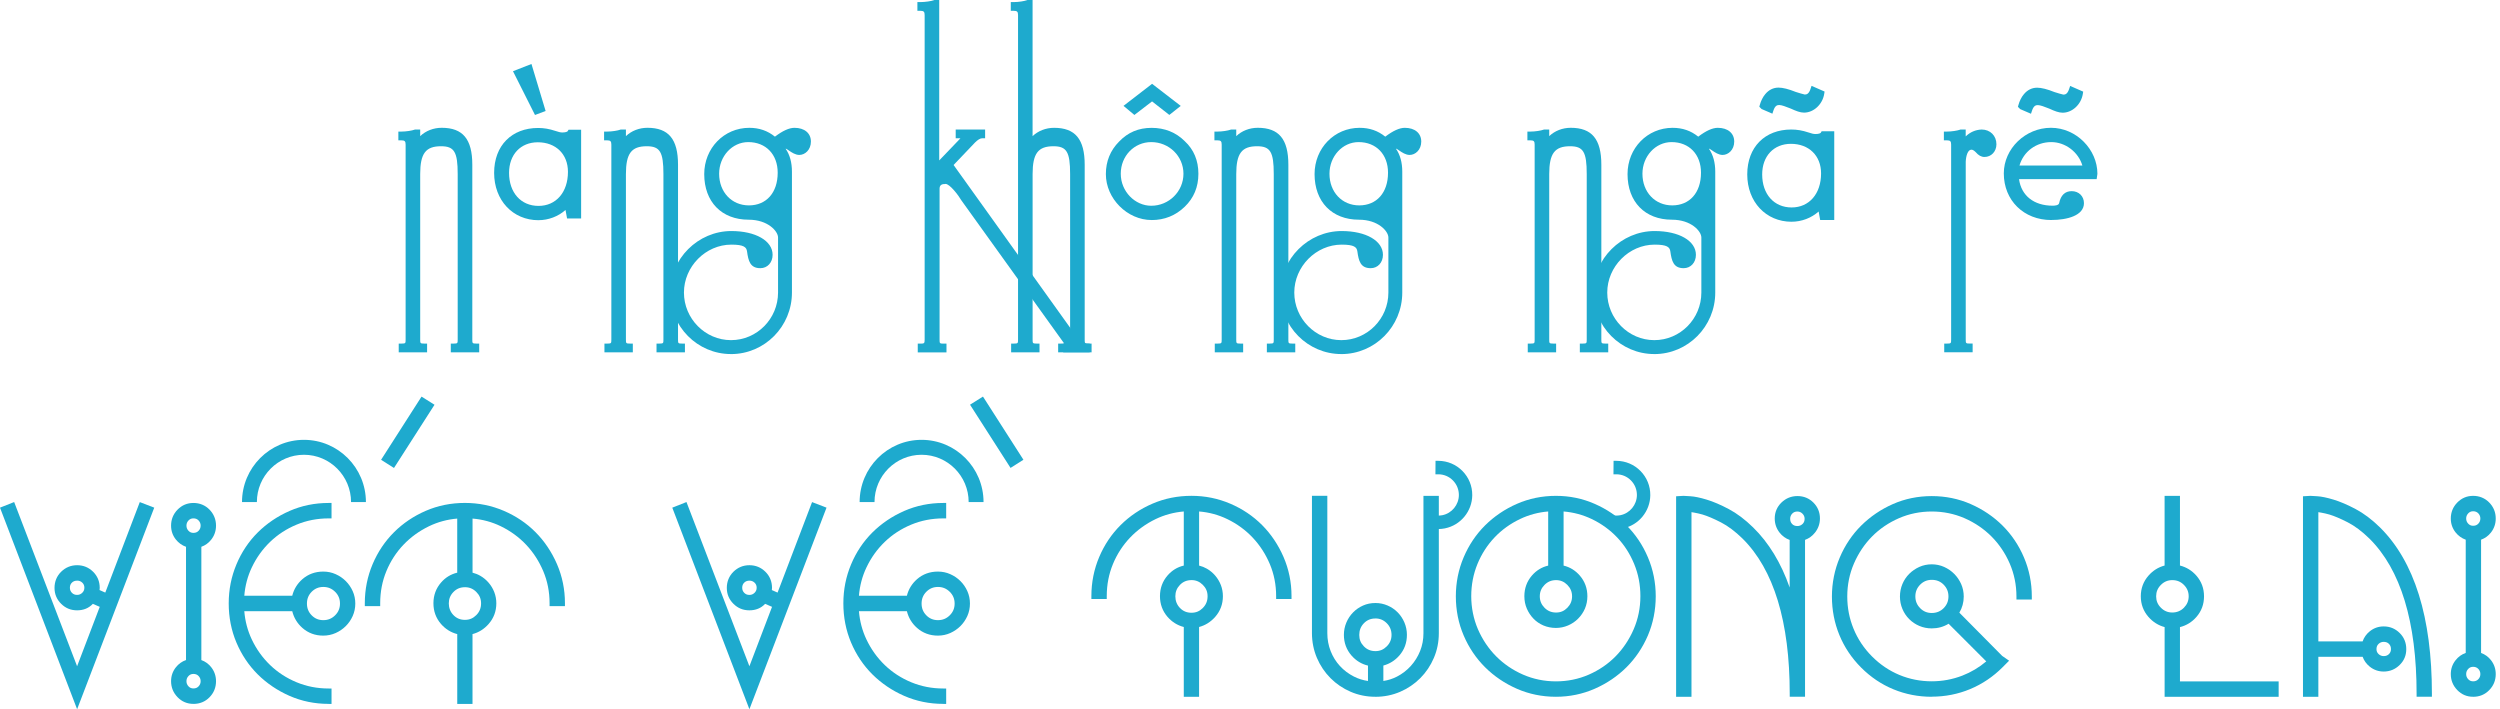 <svg width="282" height="80" viewBox="0 0 282 80" fill="none" xmlns="http://www.w3.org/2000/svg">
<path d="M50.85 39.742V38.755H51.186C51.615 38.755 51.628 38.718 51.628 38.311V19.635C51.628 17.14 51.243 16.496 49.746 16.496C48.012 16.496 47.398 17.318 47.398 19.635V38.311C47.398 38.718 47.411 38.755 47.841 38.755H48.176V39.742H44.976V38.755H45.311C45.741 38.755 45.754 38.718 45.754 38.311V16.315C45.754 15.934 45.65 15.83 45.271 15.83H44.935V14.843H45.271C45.818 14.843 46.475 14.732 46.75 14.631L46.807 14.61H47.398V15.355C48.025 14.759 48.888 14.415 49.827 14.415C52.212 14.415 53.276 15.698 53.276 18.581V38.311C53.276 38.718 53.289 38.755 53.718 38.755H54.054V39.742H50.853H50.85Z" fill="#1EAACE"/>
<path d="M47.062 19.635V38.311C47.062 38.897 47.217 39.092 47.841 39.092V39.406H45.311V39.092C45.935 39.092 46.09 38.897 46.09 38.311V16.315C46.09 15.688 45.778 15.493 45.271 15.493V15.18C45.855 15.18 46.556 15.062 46.868 14.944H47.062V16.352C47.569 15.375 48.619 14.748 49.827 14.748C52.122 14.748 52.94 16.038 52.94 18.578V38.308C52.94 38.894 53.094 39.089 53.718 39.089V39.402H51.189V39.089C51.813 39.089 51.967 38.894 51.967 38.308V19.635C51.967 17.291 51.655 16.16 49.75 16.16C47.609 16.16 47.066 17.409 47.066 19.635H47.062Z" fill="#1EAACE"/>
<path d="M74.056 39.742V38.755H74.391C74.821 38.755 74.834 38.718 74.834 38.311V19.635C74.834 17.14 74.448 16.496 72.952 16.496C71.218 16.496 70.604 17.318 70.604 19.635V38.311C70.604 38.718 70.617 38.755 71.047 38.755H71.382V39.742H68.181V38.755H68.517C68.946 38.755 68.96 38.718 68.96 38.311V16.315C68.96 15.934 68.856 15.83 68.477 15.83H68.141V14.843H68.477C69.024 14.843 69.681 14.732 69.956 14.631L70.013 14.61H70.604V15.355C71.231 14.759 72.093 14.415 73.033 14.415C75.418 14.415 76.481 15.698 76.481 18.581V38.311C76.481 38.718 76.495 38.755 76.924 38.755H77.26V39.742H74.059H74.056Z" fill="#1EAACE"/>
<path d="M70.265 19.635V38.311C70.265 38.897 70.419 39.092 71.043 39.092V39.406H68.514V39.092C69.138 39.092 69.292 38.897 69.292 38.311V16.315C69.292 15.688 68.98 15.493 68.473 15.493V15.18C69.057 15.18 69.758 15.062 70.07 14.944H70.265V16.352C70.771 15.375 71.822 14.748 73.029 14.748C75.324 14.748 76.143 16.038 76.143 18.578V38.308C76.143 38.894 76.297 39.089 76.921 39.089V39.402H74.391V39.089C75.015 39.089 75.17 38.894 75.17 38.308V19.635C75.17 17.291 74.858 16.16 72.952 16.16C70.812 16.16 70.268 17.409 70.268 19.635H70.265Z" fill="#1EAACE"/>
<path d="M82.457 39.938C78.665 39.938 75.582 36.826 75.582 33C75.582 29.174 78.749 26.061 82.493 26.061C85.234 26.061 87.15 27.163 87.15 28.742C87.15 29.618 86.566 30.251 85.764 30.251C84.617 30.251 84.412 29.43 84.265 28.358C84.201 27.873 83.892 27.594 82.497 27.594C79.598 27.594 77.149 30.07 77.149 33C77.149 35.93 79.531 38.368 82.457 38.368C85.382 38.368 87.764 35.96 87.764 33V26.789C87.764 26.088 86.623 24.782 84.443 24.782C81.403 24.782 79.437 22.764 79.437 19.639C79.437 16.712 81.671 14.418 84.52 14.418C85.637 14.418 86.583 14.745 87.412 15.415C88.297 14.745 89.022 14.418 89.619 14.418C90.746 14.418 91.471 15.025 91.471 15.968C91.471 16.911 90.797 17.477 90.163 17.477C89.713 17.477 89.304 17.194 88.972 16.968C88.864 16.894 88.717 16.793 88.66 16.773C88.66 16.773 88.65 16.779 88.626 16.79C89.093 17.463 89.331 18.329 89.331 19.369V33.003C89.331 36.829 86.248 39.941 82.457 39.941V39.938ZM84.402 16.028C82.591 16.028 81.118 17.628 81.118 19.598C81.118 21.666 82.53 23.168 84.48 23.168C86.429 23.168 87.724 21.754 87.724 19.48C87.724 17.416 86.388 16.028 84.402 16.028Z" fill="#1EAACE"/>
<path d="M90.159 17.136C89.576 17.136 88.952 16.433 88.68 16.433C88.562 16.433 88.368 16.51 88.136 16.705C88.72 17.369 88.992 18.268 88.992 19.363V32.996C88.992 36.63 86.073 39.597 82.453 39.597C78.833 39.597 75.915 36.59 75.915 32.996C75.915 29.403 78.91 26.395 82.49 26.395C84.825 26.395 86.811 27.294 86.811 28.739C86.811 29.366 86.422 29.911 85.761 29.911C84.942 29.911 84.748 29.443 84.594 28.308C84.476 27.409 83.621 27.254 82.493 27.254C79.457 27.254 76.81 29.871 76.81 32.996C76.81 36.122 79.38 38.702 82.453 38.702C85.526 38.702 88.096 36.162 88.096 32.996V26.786C88.096 25.849 86.774 24.442 84.439 24.442C81.52 24.442 79.769 22.488 79.769 19.635C79.769 16.941 81.832 14.752 84.516 14.752C85.644 14.752 86.58 15.102 87.395 15.846C88.328 15.105 89.069 14.752 89.612 14.752C90.508 14.752 91.129 15.183 91.129 15.964C91.129 16.746 90.663 17.136 90.156 17.136H90.159ZM84.399 15.691C82.336 15.691 80.779 17.527 80.779 19.598C80.779 21.788 82.259 23.505 84.476 23.505C86.694 23.505 88.056 21.825 88.056 19.48C88.056 17.291 86.617 15.691 84.399 15.691Z" fill="#1EAACE"/>
<path d="M119.36 39.742V38.755H119.696C119.843 38.755 119.957 38.749 120.038 38.742L108.44 22.596L108.43 22.582C108.118 22.033 107.135 20.747 106.659 20.747C106.645 20.747 106.635 20.747 106.625 20.75L106.585 20.76H106.545C106.172 20.76 105.984 20.936 105.984 21.282V38.318C105.984 38.725 105.998 38.762 106.427 38.762H106.763V39.749H103.522V38.762H103.857C104.253 38.762 104.3 38.715 104.3 38.318V1.704C104.3 1.324 104.196 1.219 103.817 1.219H103.482V0.236H103.817C104.361 0.236 105.068 0.125 105.334 0.024L105.391 0.003H105.944V18.096L108.336 15.604C108.282 15.601 108.219 15.597 108.138 15.597H107.803V14.61H111.121V15.597H110.785C110.571 15.597 110.289 15.766 109.973 16.085L107.565 18.611L121.45 37.998C121.769 38.526 122.256 38.755 122.578 38.755H122.913V39.742H119.364H119.36Z" fill="#1EAACE"/>
<path d="M122.578 39.406H119.699V39.092C120.243 39.092 120.518 39.015 120.518 38.857C120.518 38.816 120.478 38.739 120.4 38.661L108.725 22.411C108.571 22.138 107.323 20.221 106.545 20.417C105.961 20.417 105.649 20.767 105.649 21.276V38.311C105.649 38.897 105.803 39.092 106.427 39.092V39.406H103.857V39.092C104.441 39.092 104.636 38.897 104.636 38.311V1.704C104.636 1.078 104.324 0.882 103.817 0.882V0.569C104.401 0.569 105.139 0.451 105.451 0.333H105.605V18.931L108.641 15.766C108.759 15.648 108.796 15.57 108.796 15.493C108.796 15.338 108.561 15.257 108.135 15.257V14.944H110.782V15.257C110.47 15.257 110.121 15.452 109.732 15.843L107.125 18.578L121.175 38.19C121.524 38.776 122.108 39.089 122.578 39.089V39.402V39.406Z" fill="#1EAACE"/>
<path d="M119.931 39.742V38.755H120.266C120.696 38.755 120.709 38.718 120.709 38.311V19.635C120.709 17.14 120.323 16.496 118.827 16.496C117.092 16.496 116.478 17.318 116.478 19.635V38.311C116.478 38.718 116.492 38.755 116.921 38.755H117.257V39.742H114.056V38.755H114.392C114.821 38.755 114.835 38.718 114.835 38.311V1.704C114.835 1.324 114.731 1.219 114.351 1.219H114.016V0.236H114.351C114.898 0.236 115.556 0.125 115.828 0.024L115.885 0.003H116.475V15.358C117.102 14.762 117.965 14.418 118.904 14.418C121.289 14.418 122.353 15.702 122.353 18.585V38.314C122.353 38.722 122.366 38.759 122.796 38.759H123.131V39.746H119.931V39.742Z" fill="#1EAACE"/>
<path d="M116.14 19.635V38.311C116.14 38.897 116.294 39.092 116.918 39.092V39.406H114.388V39.092C115.012 39.092 115.167 38.897 115.167 38.311V1.704C115.167 1.078 114.855 0.882 114.348 0.882V0.569C114.932 0.569 115.633 0.451 115.945 0.333H116.14V16.355C116.646 15.378 117.696 14.752 118.904 14.752C121.199 14.752 122.017 16.042 122.017 18.581V38.311C122.017 38.897 122.172 39.092 122.796 39.092V39.406H120.266V39.092C120.89 39.092 121.045 38.897 121.045 38.311V19.635C121.045 17.291 120.733 16.16 118.827 16.16C116.687 16.16 116.143 17.409 116.143 19.635H116.14Z" fill="#1EAACE"/>
<path d="M129.901 24.819C127.154 24.819 124.742 22.397 124.742 19.639C124.742 18.197 125.245 16.961 126.241 15.964C127.234 14.927 128.432 14.422 129.901 14.422C131.371 14.422 132.646 14.927 133.642 15.927C134.659 16.867 135.179 18.106 135.179 19.602C135.179 21.097 134.659 22.337 133.635 23.323C132.602 24.32 131.347 24.822 129.901 24.822V24.819ZM129.861 16.028C127.932 16.028 126.422 17.598 126.422 19.598C126.422 21.599 128.029 23.209 129.861 23.209C131.864 23.209 133.494 21.589 133.494 19.598C133.494 17.608 131.864 16.028 129.861 16.028Z" fill="#1EAACE"/>
<path d="M125.077 19.635C125.077 18.268 125.543 17.136 126.479 16.197C127.412 15.22 128.543 14.752 129.905 14.752C131.267 14.752 132.475 15.22 133.407 16.16C134.38 17.059 134.847 18.231 134.847 19.598C134.847 20.966 134.38 22.138 133.407 23.074C132.434 24.01 131.267 24.482 129.905 24.482C127.335 24.482 125.08 22.215 125.08 19.639L125.077 19.635ZM133.833 19.595C133.833 17.406 132.042 15.688 129.865 15.688C127.687 15.688 126.09 17.446 126.09 19.595C126.09 21.744 127.801 23.542 129.865 23.542C132.045 23.542 133.833 21.784 133.833 19.595Z" fill="#1EAACE"/>
<path d="M142.902 39.742V38.755H143.237C143.667 38.755 143.68 38.718 143.68 38.311V19.635C143.68 17.14 143.294 16.496 141.798 16.496C140.063 16.496 139.449 17.318 139.449 19.635V38.311C139.449 38.718 139.463 38.755 139.892 38.755H140.228V39.742H137.027V38.755H137.363C137.792 38.755 137.806 38.718 137.806 38.311V16.315C137.806 15.931 137.708 15.83 137.322 15.83H136.987V14.843H137.322C137.869 14.843 138.527 14.732 138.802 14.631L138.859 14.61H139.449V15.355C140.077 14.759 140.939 14.415 141.878 14.415C144.264 14.415 145.327 15.698 145.327 18.581V38.311C145.327 38.718 145.341 38.755 145.77 38.755H146.106V39.742H142.905H142.902Z" fill="#1EAACE"/>
<path d="M139.111 19.635V38.311C139.111 38.897 139.265 39.092 139.889 39.092V39.406H137.359V39.092C137.983 39.092 138.138 38.897 138.138 38.311V16.315C138.138 15.688 137.826 15.493 137.319 15.493V15.18C137.903 15.18 138.604 15.062 138.916 14.944H139.111V16.352C139.617 15.375 140.667 14.748 141.875 14.748C144.17 14.748 144.988 16.038 144.988 18.578V38.308C144.988 38.894 145.143 39.089 145.767 39.089V39.402H143.237V39.089C143.861 39.089 144.015 38.894 144.015 38.308V19.635C144.015 17.291 143.703 16.16 141.798 16.16C139.657 16.16 139.114 17.409 139.114 19.635H139.111Z" fill="#1EAACE"/>
<path d="M151.302 39.938C147.511 39.938 144.428 36.826 144.428 33C144.428 29.174 147.595 26.061 151.339 26.061C154.08 26.061 155.996 27.163 155.996 28.742C155.996 29.618 155.412 30.251 154.61 30.251C153.463 30.251 153.258 29.43 153.111 28.358C153.047 27.873 152.738 27.594 151.343 27.594C148.444 27.594 145.995 30.07 145.995 33C145.995 35.93 148.377 38.368 151.302 38.368C154.228 38.368 156.61 35.96 156.61 33V26.789C156.61 26.088 155.469 24.782 153.288 24.782C150.249 24.782 148.283 22.764 148.283 19.639C148.283 16.712 150.517 14.418 153.366 14.418C154.483 14.418 155.429 14.745 156.257 15.415C157.143 14.745 157.868 14.418 158.465 14.418C159.592 14.418 160.317 15.025 160.317 15.968C160.317 16.911 159.643 17.477 159.008 17.477C158.559 17.477 158.15 17.194 157.817 16.968C157.71 16.894 157.563 16.793 157.505 16.773C157.505 16.773 157.495 16.779 157.472 16.79C157.938 17.463 158.176 18.329 158.176 19.369V33.003C158.176 36.829 155.093 39.941 151.302 39.941V39.938ZM153.248 16.028C151.436 16.028 149.964 17.628 149.964 19.598C149.964 21.666 151.376 23.168 153.325 23.168C155.274 23.168 156.569 21.754 156.569 19.48C156.569 17.416 155.234 16.028 153.248 16.028Z" fill="#1EAACE"/>
<path d="M159.005 17.136C158.421 17.136 157.797 16.433 157.526 16.433C157.408 16.433 157.214 16.51 156.982 16.705C157.566 17.369 157.838 18.268 157.838 19.363V32.996C157.838 36.63 154.919 39.597 151.299 39.597C147.679 39.597 144.76 36.59 144.76 32.996C144.76 29.403 147.756 26.395 151.336 26.395C153.671 26.395 155.657 27.294 155.657 28.739C155.657 29.366 155.268 29.911 154.607 29.911C153.788 29.911 153.594 29.443 153.439 28.308C153.322 27.409 152.466 27.254 151.339 27.254C148.303 27.254 145.656 29.871 145.656 32.996C145.656 36.122 148.226 38.702 151.299 38.702C154.372 38.702 156.942 36.162 156.942 32.996V26.786C156.942 25.849 155.62 24.442 153.285 24.442C150.366 24.442 148.615 22.488 148.615 19.635C148.615 16.941 150.678 14.752 153.362 14.752C154.489 14.752 155.425 15.102 156.241 15.846C157.173 15.105 157.915 14.752 158.458 14.752C159.354 14.752 159.975 15.183 159.975 15.964C159.975 16.746 159.508 17.136 159.002 17.136H159.005ZM153.245 15.691C151.181 15.691 149.625 17.527 149.625 19.598C149.625 21.788 151.104 23.505 153.322 23.505C155.539 23.505 156.902 21.825 156.902 19.48C156.902 17.291 155.462 15.691 153.245 15.691Z" fill="#1EAACE"/>
<path d="M178.205 39.742V38.755H178.541C178.97 38.755 178.983 38.718 178.983 38.311V19.635C178.983 17.14 178.598 16.496 177.101 16.496C175.367 16.496 174.753 17.318 174.753 19.635V38.311C174.753 38.718 174.766 38.755 175.196 38.755H175.531V39.742H172.331V38.755H172.666C173.096 38.755 173.109 38.718 173.109 38.311V16.315C173.109 15.931 173.012 15.83 172.626 15.83H172.29V14.843H172.626C173.173 14.843 173.83 14.732 174.105 14.631L174.163 14.61H174.753V15.355C175.38 14.759 176.243 14.415 177.182 14.415C179.567 14.415 180.631 15.698 180.631 18.581V38.311C180.631 38.718 180.644 38.755 181.074 38.755H181.409V39.742H178.208H178.205Z" fill="#1EAACE"/>
<path d="M174.417 19.635V38.311C174.417 38.897 174.572 39.092 175.196 39.092V39.406H172.666V39.092C173.29 39.092 173.445 38.897 173.445 38.311V16.315C173.445 15.688 173.133 15.493 172.626 15.493V15.18C173.21 15.18 173.911 15.062 174.223 14.944H174.417V16.352C174.924 15.375 175.974 14.748 177.182 14.748C179.477 14.748 180.295 16.038 180.295 18.578V38.308C180.295 38.894 180.45 39.089 181.074 39.089V39.402H178.544V39.089C179.168 39.089 179.322 38.894 179.322 38.308V19.635C179.322 17.291 179.01 16.16 177.105 16.16C174.964 16.16 174.421 17.409 174.421 19.635H174.417Z" fill="#1EAACE"/>
<path d="M186.606 39.938C182.815 39.938 179.732 36.826 179.732 33C179.732 29.174 182.899 26.061 186.643 26.061C189.384 26.061 191.299 27.163 191.299 28.742C191.299 29.618 190.715 30.251 189.914 30.251C188.766 30.251 188.562 29.43 188.414 28.358C188.35 27.873 188.042 27.594 186.646 27.594C183.747 27.594 181.298 30.07 181.298 33C181.298 35.93 183.68 38.368 186.606 38.368C189.531 38.368 191.913 35.96 191.913 33V26.789C191.913 26.088 190.773 24.782 188.592 24.782C185.552 24.782 183.586 22.764 183.586 19.639C183.586 16.712 185.821 14.418 188.669 14.418C189.786 14.418 190.732 14.745 191.561 15.415C192.447 14.745 193.171 14.418 193.768 14.418C194.896 14.418 195.62 15.025 195.62 15.968C195.62 16.911 194.946 17.477 194.312 17.477C193.862 17.477 193.453 17.194 193.121 16.968C193.014 16.894 192.866 16.793 192.809 16.773C192.809 16.773 192.799 16.779 192.775 16.79C193.242 17.463 193.48 18.329 193.48 19.369V33.003C193.48 36.829 190.397 39.941 186.606 39.941V39.938ZM188.552 16.028C186.74 16.028 185.267 17.628 185.267 19.598C185.267 21.666 186.68 23.168 188.629 23.168C190.578 23.168 191.873 21.754 191.873 19.48C191.873 17.416 190.538 16.028 188.552 16.028Z" fill="#1EAACE"/>
<path d="M194.312 17.136C193.728 17.136 193.104 16.433 192.832 16.433C192.715 16.433 192.52 16.51 192.289 16.705C192.873 17.369 193.144 18.268 193.144 19.363V32.996C193.144 36.63 190.226 39.597 186.606 39.597C182.986 39.597 180.067 36.59 180.067 32.996C180.067 29.403 183.063 26.395 186.643 26.395C188.978 26.395 190.964 27.294 190.964 28.739C190.964 29.366 190.575 29.911 189.914 29.911C189.095 29.911 188.901 29.443 188.746 28.308C188.629 27.409 187.773 27.254 186.646 27.254C183.61 27.254 180.963 29.871 180.963 32.996C180.963 36.122 183.533 38.702 186.606 38.702C189.679 38.702 192.249 36.162 192.249 32.996V26.786C192.249 25.849 190.927 24.442 188.592 24.442C185.673 24.442 183.922 22.488 183.922 19.635C183.922 16.941 185.985 14.752 188.669 14.752C189.796 14.752 190.732 15.102 191.548 15.846C192.48 15.105 193.222 14.752 193.765 14.752C194.661 14.752 195.282 15.183 195.282 15.964C195.282 16.746 194.815 17.136 194.309 17.136H194.312ZM188.552 15.691C186.488 15.691 184.932 17.527 184.932 19.598C184.932 21.788 186.411 23.505 188.629 23.505C190.846 23.505 192.208 21.825 192.208 19.48C192.208 17.291 190.769 15.691 188.552 15.691Z" fill="#1EAACE"/>
<path d="M219.309 39.742V38.755H219.645C220.074 38.755 220.088 38.718 220.088 38.311V16.315C220.088 15.931 219.99 15.83 219.604 15.83H219.269V14.843H219.604C220.151 14.843 220.809 14.732 221.084 14.631L221.141 14.61H221.731V15.385C222.235 14.9 222.835 14.641 223.523 14.61C224.499 14.61 225.197 15.311 225.197 16.274C225.197 17.089 224.617 17.706 223.848 17.706C223.493 17.706 223.167 17.527 222.855 17.157C222.614 16.914 222.463 16.884 222.372 16.884C221.973 16.884 221.765 17.564 221.735 18.241V38.308C221.735 38.715 221.748 38.752 222.178 38.752H222.513V39.739H219.313L219.309 39.742Z" fill="#1EAACE"/>
<path d="M223.848 17.372C223.577 17.372 223.342 17.217 223.11 16.941C222.839 16.668 222.604 16.55 222.372 16.55C221.748 16.55 221.44 17.332 221.399 18.231V38.311C221.399 38.897 221.554 39.092 222.178 39.092V39.406H219.648V39.092C220.272 39.092 220.426 38.897 220.426 38.311V16.315C220.426 15.688 220.114 15.493 219.608 15.493V15.18C220.192 15.18 220.893 15.062 221.205 14.944H221.399V16.352C221.943 15.452 222.644 14.984 223.54 14.944C224.318 14.944 224.862 15.489 224.862 16.271C224.862 16.857 224.472 17.365 223.848 17.365V17.372Z" fill="#1EAACE"/>
<path d="M231.383 24.819C228.28 24.819 226.029 22.606 226.029 19.558C226.029 16.769 228.465 14.415 231.347 14.415C234.228 14.415 236.587 16.884 236.587 19.595V19.619L236.503 20.205H227.747C227.995 22.064 229.421 23.202 231.544 23.202C231.793 23.202 232.212 23.165 232.269 22.919C232.457 22.02 232.933 21.562 233.685 21.562C234.487 21.562 235.07 22.131 235.07 22.916C235.07 24.317 233.168 24.815 231.387 24.815L231.383 24.819ZM234.893 18.675C234.45 17.163 232.984 16.028 231.383 16.028C229.672 16.028 228.25 17.099 227.797 18.675H234.893Z" fill="#1EAACE"/>
<path d="M231.347 14.752C233.836 14.752 236.251 17.018 236.251 19.595L236.211 19.868H227.378C227.495 22.094 229.089 23.539 231.541 23.539C232.165 23.539 232.514 23.344 232.591 22.993C232.746 22.252 233.098 21.899 233.682 21.899C234.306 21.899 234.732 22.33 234.732 22.916C234.732 24.01 233.058 24.479 231.383 24.479C228.388 24.479 226.365 22.33 226.365 19.555C226.365 17.015 228.582 14.748 231.347 14.748V14.752ZM231.387 15.688C229.401 15.688 227.73 17.015 227.378 19.009H235.315C235.003 17.133 233.292 15.688 231.383 15.688H231.387Z" fill="#1EAACE"/>
<path d="M60.744 24.839C57.845 24.839 55.738 22.593 55.738 19.501C55.738 16.409 57.734 14.435 60.703 14.435C61.351 14.435 61.965 14.54 62.639 14.765C62.985 14.88 63.213 14.944 63.428 14.944C63.854 14.944 64.011 14.836 64.035 14.796L64.132 14.631H65.551V24.64H63.964L63.79 23.684C62.971 24.415 61.871 24.836 60.74 24.836L60.744 24.839ZM60.666 16.049C58.724 16.049 57.422 17.436 57.422 19.501C57.422 21.73 58.758 23.226 60.744 23.226C62.73 23.226 64.065 21.683 64.065 19.383C64.065 17.389 62.7 16.049 60.663 16.049H60.666ZM57.865 8.033L59.949 7.218L61.545 12.519L60.348 12.97L57.865 8.033Z" fill="#1EAACE"/>
<path d="M65.219 14.967V24.303H64.246L64.011 23.014H63.971C63.193 23.95 61.985 24.499 60.74 24.499C57.976 24.499 56.07 22.31 56.07 19.497C56.07 16.685 57.899 14.769 60.7 14.769C61.361 14.769 61.945 14.886 62.529 15.082C62.877 15.2 63.153 15.277 63.424 15.277C63.891 15.277 64.203 15.159 64.32 14.964H65.216L65.219 14.967ZM60.666 15.712C58.526 15.712 57.087 17.274 57.087 19.501C57.087 21.885 58.566 23.562 60.744 23.562C62.921 23.562 64.4 21.882 64.4 19.383C64.4 17.194 62.884 15.712 60.663 15.712H60.666ZM59.734 7.662L58.331 8.208L60.512 12.546L61.136 12.31L59.734 7.662Z" fill="#1EAACE"/>
<path d="M126.734 11.94L129.955 9.454L133.186 11.946L131.901 12.963L129.952 11.438L127.959 12.967L126.731 11.94H126.734Z" fill="#1EAACE"/>
<path d="M202.095 25.014C199.197 25.014 197.09 22.768 197.09 19.676C197.09 16.584 199.086 14.61 202.055 14.61C202.703 14.61 203.316 14.715 203.991 14.94C204.336 15.055 204.564 15.119 204.779 15.119C205.205 15.119 205.363 15.011 205.386 14.971L205.484 14.806H206.903V24.815H205.316L205.142 23.859C204.323 24.59 203.223 25.011 202.092 25.011L202.095 25.014ZM202.018 16.224C200.076 16.224 198.774 17.611 198.774 19.676C198.774 21.905 200.109 23.401 202.095 23.401C204.081 23.401 205.417 21.855 205.417 19.558C205.417 17.564 204.051 16.224 202.015 16.224H202.018ZM198.714 12.303L198.452 12.041L198.502 11.852C198.633 11.374 198.851 10.939 199.116 10.626C199.512 10.141 200.032 9.882 200.616 9.882C201.099 9.882 201.756 10.047 202.568 10.373C202.864 10.464 203.461 10.653 203.578 10.663C203.803 10.663 204.041 10.586 204.226 10.033L204.343 9.683L205.812 10.326L205.772 10.586C205.584 11.774 204.581 12.704 203.494 12.704C203.068 12.704 202.592 12.522 202.011 12.253C201.958 12.236 201.874 12.202 201.773 12.162C201.495 12.051 200.975 11.845 200.693 11.845C200.461 11.845 200.223 11.923 200.039 12.475L199.925 12.822L198.714 12.3V12.303Z" fill="#1EAACE"/>
<path d="M205.598 24.482L205.363 23.192H205.323C204.544 24.128 203.337 24.677 202.092 24.677C199.328 24.677 197.422 22.488 197.422 19.676C197.422 16.864 199.25 14.947 202.052 14.947C202.713 14.947 203.296 15.065 203.88 15.26C204.229 15.378 204.504 15.456 204.776 15.456C205.242 15.456 205.554 15.338 205.672 15.143H206.567V24.479H205.594L205.598 24.482ZM198.438 19.676C198.438 22.06 199.918 23.738 202.095 23.738C204.273 23.738 205.752 22.057 205.752 19.558C205.752 17.369 204.236 15.887 202.015 15.887C199.794 15.887 198.435 17.45 198.435 19.676H198.438ZM200.696 11.512C200.23 11.512 199.918 11.785 199.723 12.371L198.905 12.02L198.828 11.943C198.945 11.512 199.14 11.121 199.371 10.848C199.72 10.417 200.149 10.222 200.616 10.222C201.045 10.222 201.666 10.377 202.444 10.69C203.068 10.885 203.457 11.003 203.571 11.003C204.038 11.003 204.35 10.73 204.544 10.144L205.44 10.535C205.286 11.512 204.467 12.371 203.494 12.371C203.145 12.371 202.716 12.216 202.132 11.94C201.978 11.899 201.159 11.508 200.693 11.508L200.696 11.512Z" fill="#1EAACE"/>
<path d="M227.884 12.313L227.623 12.051L227.673 11.862C227.804 11.384 228.022 10.949 228.287 10.636C228.683 10.151 229.203 9.892 229.787 9.892C230.27 9.892 230.927 10.057 231.739 10.383C232.034 10.475 232.632 10.663 232.749 10.673C232.974 10.673 233.212 10.596 233.396 10.043L233.514 9.693L234.983 10.336L234.943 10.596C234.755 11.785 233.752 12.714 232.665 12.714C232.239 12.714 231.763 12.532 231.182 12.263C231.129 12.246 231.045 12.212 230.944 12.172C230.666 12.061 230.146 11.855 229.864 11.855C229.632 11.855 229.394 11.933 229.21 12.485L229.095 12.832L227.884 12.31V12.313Z" fill="#1EAACE"/>
<path d="M229.867 11.522C229.401 11.522 229.089 11.795 228.894 12.381L228.076 12.03L227.998 11.953C228.116 11.522 228.31 11.131 228.542 10.858C228.891 10.427 229.32 10.232 229.787 10.232C230.216 10.232 230.837 10.387 231.615 10.7C232.239 10.896 232.628 11.013 232.742 11.013C233.209 11.013 233.521 10.741 233.715 10.155L234.611 10.545C234.457 11.522 233.638 12.381 232.665 12.381C232.316 12.381 231.887 12.226 231.303 11.95C231.149 11.909 230.33 11.518 229.864 11.518L229.867 11.522Z" fill="#1EAACE"/>
<path d="M244.169 78.596V70.735C243.464 70.549 242.854 70.165 242.347 69.59C241.774 68.936 241.482 68.151 241.482 67.262C241.482 66.373 241.774 65.588 242.347 64.935C242.85 64.359 243.464 63.978 244.166 63.793V55.932H245.9V63.793C246.628 63.978 247.252 64.362 247.755 64.938C248.326 65.592 248.614 66.373 248.614 67.266C248.614 68.158 248.326 68.939 247.755 69.593C247.252 70.169 246.628 70.556 245.9 70.738V76.858H257.032V78.599H244.169V78.596ZM245.035 65.437C244.531 65.437 244.112 65.612 243.75 65.976C243.387 66.339 243.213 66.76 243.213 67.266C243.213 67.771 243.387 68.192 243.75 68.552C244.112 68.916 244.531 69.091 245.035 69.091C245.538 69.091 245.987 68.916 246.346 68.552C246.705 68.188 246.883 67.767 246.883 67.266C246.883 66.764 246.709 66.339 246.346 65.976C245.984 65.612 245.555 65.437 245.035 65.437Z" fill="#1EAACE"/>
<path d="M256.696 77.191V78.259H244.504V70.465C243.756 70.327 243.122 69.96 242.599 69.367C242.079 68.775 241.817 68.074 241.817 67.262C241.817 66.451 242.079 65.75 242.599 65.157C243.119 64.564 243.756 64.201 244.504 64.059V56.266H245.568V64.059C246.343 64.197 246.99 64.564 247.507 65.157C248.024 65.75 248.282 66.451 248.282 67.262C248.282 68.074 248.024 68.775 247.507 69.367C246.99 69.96 246.343 70.327 245.568 70.465V77.195H256.7L256.696 77.191ZM242.881 67.262C242.881 67.855 243.092 68.364 243.515 68.788C243.937 69.212 244.444 69.424 245.035 69.424C245.625 69.424 246.162 69.212 246.585 68.788C247.007 68.364 247.219 67.855 247.219 67.262C247.219 66.669 247.007 66.161 246.585 65.737C246.162 65.312 245.645 65.1 245.035 65.1C244.424 65.1 243.937 65.312 243.515 65.737C243.092 66.161 242.881 66.669 242.881 67.262Z" fill="#1EAACE"/>
<path d="M272.592 78.596V78.259C272.592 70.132 270.797 64.241 267.261 60.745C266.442 59.944 265.627 59.331 264.832 58.923C264.027 58.509 263.329 58.212 262.762 58.041C262.426 57.946 262.114 57.876 261.843 57.828C261.725 57.808 261.614 57.788 261.51 57.771V72.351H266.502C266.66 71.9 266.932 71.516 267.311 71.21C267.764 70.846 268.291 70.66 268.878 70.66C269.576 70.66 270.179 70.906 270.676 71.395C271.176 71.883 271.427 72.499 271.427 73.22C271.427 73.941 271.176 74.527 270.676 75.015C270.179 75.5 269.576 75.75 268.878 75.75C268.291 75.75 267.764 75.564 267.311 75.201C266.932 74.897 266.664 74.524 266.506 74.089H261.51V78.596H259.776V55.98C259.776 55.98 260.601 55.932 260.608 55.932C260.655 55.932 260.756 55.936 261.386 55.976C261.879 56.006 262.483 56.134 263.231 56.36C263.966 56.582 264.802 56.939 265.711 57.421C266.63 57.906 267.556 58.603 268.462 59.492C272.35 63.335 274.319 69.647 274.319 78.255V78.592H272.585L272.592 78.596ZM268.881 72.402C268.653 72.402 268.465 72.479 268.301 72.634C268.14 72.789 268.066 72.974 268.066 73.22C268.066 73.446 268.14 73.624 268.301 73.776C268.465 73.931 268.653 74.008 268.881 74.008C269.126 74.008 269.317 73.934 269.472 73.783C269.626 73.628 269.7 73.449 269.7 73.22C269.7 72.974 269.626 72.782 269.472 72.627C269.317 72.472 269.126 72.402 268.881 72.402Z" fill="#1EAACE"/>
<path d="M262.859 57.717C262.503 57.62 262.185 57.546 261.9 57.495C261.614 57.444 261.373 57.401 261.175 57.36V72.685H266.754C266.871 72.19 267.126 71.785 267.522 71.469C267.915 71.152 268.368 70.994 268.881 70.994C269.492 70.994 270.012 71.206 270.444 71.63C270.877 72.055 271.095 72.584 271.095 73.217C271.095 73.85 270.877 74.349 270.444 74.773C270.012 75.197 269.488 75.409 268.881 75.409C268.368 75.409 267.915 75.251 267.522 74.934C267.13 74.618 266.871 74.224 266.754 73.749H261.175V78.255H260.111V56.293L260.615 56.262C260.655 56.262 260.906 56.276 261.366 56.306C261.829 56.337 262.42 56.461 263.138 56.677C263.855 56.892 264.664 57.239 265.56 57.714C266.455 58.189 267.345 58.859 268.23 59.728C272.068 63.52 273.987 69.697 273.987 78.252H272.924C272.924 69.994 271.112 64.076 267.492 60.499C266.647 59.671 265.808 59.041 264.983 58.617C264.157 58.192 263.446 57.889 262.856 57.714L262.859 57.717ZM268.881 72.062C268.566 72.062 268.294 72.169 268.069 72.388C267.844 72.607 267.73 72.883 267.73 73.217C267.73 73.533 267.844 73.799 268.069 74.018C268.294 74.237 268.566 74.345 268.881 74.345C269.217 74.345 269.492 74.237 269.706 74.018C269.924 73.803 270.032 73.533 270.032 73.217C270.032 72.88 269.924 72.604 269.706 72.388C269.488 72.173 269.213 72.062 268.881 72.062Z" fill="#1EAACE"/>
<path d="M278.969 78.596C278.268 78.596 277.668 78.343 277.181 77.841C276.698 77.343 276.45 76.736 276.45 76.036C276.45 75.447 276.634 74.918 276.997 74.463C277.302 74.079 277.681 73.81 278.134 73.651V60.877C277.684 60.718 277.302 60.445 276.997 60.065C276.634 59.61 276.45 59.081 276.45 58.492C276.45 57.791 276.695 57.182 277.181 56.687C277.668 56.188 278.271 55.932 278.969 55.932C279.667 55.932 280.301 56.185 280.788 56.687C281.274 57.185 281.519 57.791 281.519 58.492C281.519 59.081 281.338 59.61 280.982 60.065C280.684 60.445 280.308 60.718 279.865 60.877V73.655C280.308 73.813 280.684 74.086 280.982 74.466C281.338 74.921 281.519 75.45 281.519 76.039C281.519 76.74 281.274 77.346 280.788 77.844C280.301 78.343 279.691 78.599 278.969 78.599V78.596ZM278.969 75.217C278.744 75.217 278.57 75.291 278.416 75.453C278.261 75.618 278.184 75.807 278.184 76.036C278.184 76.265 278.261 76.454 278.416 76.618C278.57 76.78 278.748 76.854 278.969 76.854C279.214 76.854 279.399 76.78 279.553 76.618C279.711 76.454 279.784 76.265 279.784 76.036C279.784 75.807 279.707 75.618 279.553 75.453C279.399 75.291 279.214 75.217 278.969 75.217ZM278.969 57.67C278.744 57.67 278.57 57.744 278.416 57.906C278.261 58.071 278.184 58.26 278.184 58.489C278.184 58.718 278.261 58.906 278.416 59.071C278.57 59.233 278.748 59.307 278.969 59.307C279.214 59.307 279.399 59.233 279.553 59.071C279.711 58.906 279.784 58.718 279.784 58.489C279.784 58.26 279.707 58.071 279.553 57.906C279.402 57.748 279.211 57.67 278.969 57.67Z" fill="#1EAACE"/>
<path d="M279.53 73.901C280.013 74.018 280.408 74.278 280.717 74.672C281.026 75.066 281.18 75.521 281.18 76.036C281.18 76.649 280.969 77.171 280.546 77.605C280.123 78.04 279.597 78.259 278.966 78.259C278.335 78.259 277.839 78.043 277.416 77.605C276.993 77.171 276.782 76.649 276.782 76.036C276.782 75.521 276.94 75.069 277.255 74.672C277.57 74.278 277.973 74.018 278.466 73.901V60.624C277.973 60.506 277.57 60.25 277.255 59.853C276.94 59.459 276.782 59.004 276.782 58.489C276.782 57.876 276.993 57.354 277.416 56.919C277.839 56.485 278.355 56.266 278.966 56.266C279.576 56.266 280.123 56.485 280.546 56.919C280.969 57.354 281.18 57.879 281.18 58.489C281.18 59.004 281.026 59.459 280.717 59.853C280.408 60.247 280.013 60.506 279.53 60.624V73.901ZM277.845 58.489C277.845 58.805 277.953 59.078 278.171 59.304C278.389 59.529 278.654 59.644 278.969 59.644C279.305 59.644 279.58 59.529 279.795 59.304C280.013 59.078 280.12 58.805 280.12 58.489C280.12 58.172 280.013 57.899 279.795 57.674C279.576 57.448 279.301 57.333 278.969 57.333C278.654 57.333 278.389 57.448 278.171 57.674C277.953 57.903 277.845 58.172 277.845 58.489ZM278.966 77.191C279.301 77.191 279.576 77.077 279.791 76.851C280.009 76.625 280.117 76.353 280.117 76.036C280.117 75.719 280.009 75.447 279.791 75.221C279.573 74.995 279.298 74.881 278.966 74.881C278.651 74.881 278.386 74.995 278.167 75.221C277.949 75.447 277.842 75.719 277.842 76.036C277.842 76.353 277.949 76.625 278.167 76.851C278.386 77.077 278.651 77.191 278.966 77.191Z" fill="#1EAACE"/>
<path d="M0 57.263L1.597 56.63L8.696 75.153L11.252 68.451L10.474 68.114C10.014 68.599 9.417 68.845 8.699 68.845C7.981 68.845 7.394 68.599 6.901 68.111C6.404 67.623 6.15 67.02 6.15 66.316C6.15 65.612 6.401 64.979 6.901 64.49C7.398 64.005 8.001 63.756 8.699 63.756C9.397 63.756 10.001 64.002 10.498 64.49C10.997 64.979 11.249 65.595 11.249 66.316C11.249 66.383 11.242 66.464 11.229 66.558L11.876 66.845L15.768 56.636L17.398 57.263L8.699 80.003L0 57.263ZM8.699 65.497C8.454 65.497 8.26 65.572 8.109 65.723C7.954 65.875 7.884 66.06 7.884 66.302C7.884 66.525 7.958 66.713 8.115 66.872C8.27 67.03 8.454 67.104 8.703 67.104C8.927 67.104 9.115 67.026 9.28 66.865C9.441 66.707 9.518 66.521 9.518 66.299C9.518 66.06 9.444 65.878 9.283 65.723C9.119 65.568 8.931 65.494 8.703 65.494L8.699 65.497Z" fill="#1EAACE"/>
<path d="M16.966 57.455L8.699 79.06L0.433 57.455L1.406 57.071L8.699 76.1L11.682 68.276L10.383 67.714C9.971 68.246 9.41 68.515 8.699 68.515C8.089 68.515 7.569 68.303 7.136 67.879C6.703 67.454 6.485 66.936 6.485 66.323C6.485 65.71 6.7 65.161 7.136 64.736C7.569 64.312 8.092 64.1 8.699 64.1C9.306 64.1 9.83 64.312 10.263 64.736C10.695 65.161 10.914 65.689 10.914 66.323C10.914 66.42 10.893 66.568 10.853 66.767L12.064 67.299L15.963 57.074L16.966 57.458V57.455ZM8.699 67.444C9.015 67.444 9.286 67.333 9.511 67.107C9.736 66.882 9.85 66.616 9.85 66.302C9.85 65.972 9.736 65.7 9.511 65.484C9.286 65.268 9.015 65.161 8.699 65.161C8.364 65.161 8.089 65.268 7.874 65.484C7.656 65.7 7.549 65.972 7.549 66.302C7.549 66.616 7.656 66.882 7.874 67.107C8.092 67.333 8.367 67.444 8.699 67.444Z" fill="#1EAACE"/>
<path d="M49.008 45.653L47.549 44.737L42.986 51.864L44.442 52.787L49.012 45.657L49.008 45.653Z" fill="#1EAACE"/>
<path d="M21.817 79.397C21.116 79.397 20.512 79.144 20.029 78.643C19.546 78.144 19.297 77.538 19.297 76.838C19.297 76.248 19.482 75.719 19.844 75.265C20.149 74.881 20.529 74.611 20.982 74.453V61.678C20.532 61.52 20.149 61.247 19.844 60.866C19.482 60.412 19.297 59.883 19.297 59.294C19.297 58.593 19.542 57.983 20.029 57.488C20.515 56.99 21.116 56.734 21.817 56.734C22.518 56.734 23.149 56.986 23.635 57.488C24.118 57.987 24.367 58.596 24.367 59.294C24.367 59.883 24.185 60.412 23.83 60.866C23.531 61.247 23.155 61.52 22.713 61.678V74.456C23.155 74.615 23.531 74.887 23.83 75.268C24.185 75.723 24.367 76.251 24.367 76.841C24.367 77.541 24.122 78.148 23.639 78.646C23.152 79.148 22.538 79.4 21.82 79.4L21.817 79.397ZM21.817 76.019C21.592 76.019 21.418 76.093 21.263 76.255C21.106 76.42 21.032 76.608 21.032 76.838C21.032 77.067 21.109 77.255 21.263 77.42C21.418 77.582 21.592 77.656 21.817 77.656C22.062 77.656 22.246 77.582 22.401 77.42C22.555 77.258 22.632 77.067 22.632 76.838C22.632 76.608 22.555 76.42 22.401 76.255C22.246 76.093 22.062 76.019 21.817 76.019ZM21.817 58.472C21.592 58.472 21.418 58.546 21.263 58.708C21.109 58.873 21.032 59.061 21.032 59.29C21.032 59.519 21.109 59.708 21.263 59.873C21.418 60.035 21.592 60.109 21.817 60.109C22.062 60.109 22.246 60.035 22.401 59.873C22.555 59.711 22.632 59.519 22.632 59.29C22.632 59.061 22.555 58.873 22.401 58.708C22.246 58.546 22.062 58.472 21.817 58.472Z" fill="#1EAACE"/>
<path d="M22.377 74.706C22.86 74.823 23.256 75.083 23.565 75.477C23.873 75.871 24.028 76.326 24.028 76.841C24.028 77.454 23.816 77.976 23.394 78.41C22.971 78.845 22.444 79.064 21.814 79.064C21.183 79.064 20.686 78.848 20.264 78.41C19.841 77.976 19.63 77.454 19.63 76.841C19.63 76.326 19.787 75.874 20.102 75.477C20.418 75.083 20.82 74.823 21.314 74.706V61.429C20.82 61.311 20.418 61.055 20.102 60.658C19.787 60.264 19.63 59.809 19.63 59.294C19.63 58.681 19.841 58.158 20.264 57.724C20.686 57.29 21.203 57.071 21.814 57.071C22.424 57.071 22.971 57.29 23.394 57.724C23.816 58.158 24.028 58.684 24.028 59.294C24.028 59.809 23.873 60.264 23.565 60.658C23.256 61.052 22.86 61.311 22.377 61.429V74.706ZM20.693 59.294C20.693 59.61 20.8 59.883 21.018 60.109C21.233 60.334 21.502 60.449 21.817 60.449C22.152 60.449 22.427 60.334 22.642 60.109C22.857 59.883 22.968 59.61 22.968 59.294C22.968 58.977 22.86 58.704 22.642 58.478C22.424 58.253 22.149 58.138 21.817 58.138C21.502 58.138 21.236 58.253 21.018 58.478C20.8 58.708 20.693 58.977 20.693 59.294ZM21.814 77.996C22.149 77.996 22.424 77.882 22.639 77.656C22.854 77.43 22.964 77.157 22.964 76.841C22.964 76.524 22.857 76.251 22.639 76.026C22.421 75.8 22.146 75.686 21.814 75.686C21.498 75.686 21.233 75.8 21.015 76.026C20.797 76.251 20.69 76.524 20.69 76.841C20.69 77.157 20.797 77.43 21.015 77.656C21.23 77.882 21.498 77.996 21.814 77.996Z" fill="#1EAACE"/>
<path d="M37.062 79.397C35.505 79.397 34.025 79.094 32.66 78.495C31.301 77.898 30.093 77.083 29.073 76.07C28.054 75.056 27.245 73.847 26.668 72.479C26.091 71.112 25.799 69.627 25.799 68.067C25.799 66.508 26.091 65.049 26.668 63.669C27.242 62.291 28.054 61.075 29.073 60.062C30.093 59.048 31.298 58.233 32.66 57.636C34.025 57.037 35.505 56.734 37.062 56.734H37.397V58.475H37.062C35.793 58.475 34.579 58.711 33.455 59.179C32.328 59.647 31.325 60.297 30.473 61.119C29.62 61.937 28.922 62.911 28.402 64.009C27.933 64.999 27.648 66.07 27.557 67.198H32.965C33.15 66.464 33.532 65.838 34.109 65.332C34.763 64.763 35.552 64.474 36.461 64.474C36.958 64.474 37.434 64.571 37.87 64.77C38.3 64.962 38.679 65.221 39.004 65.545C39.326 65.868 39.591 66.249 39.782 66.676C39.98 67.111 40.078 67.586 40.078 68.084C40.078 68.582 39.977 69.057 39.782 69.492C39.588 69.923 39.326 70.303 39.004 70.624C38.679 70.947 38.296 71.21 37.87 71.401C37.434 71.597 36.958 71.698 36.461 71.698C35.552 71.698 34.76 71.405 34.109 70.829C33.532 70.32 33.15 69.687 32.965 68.943H27.557C27.648 70.071 27.933 71.142 28.402 72.132C28.922 73.23 29.62 74.204 30.473 75.022C31.325 75.841 32.328 76.494 33.455 76.959C34.579 77.427 35.793 77.663 37.062 77.663H37.397V79.404H37.062V79.397ZM36.471 66.208C35.951 66.208 35.522 66.387 35.159 66.75C34.797 67.117 34.623 67.552 34.623 68.081C34.623 68.609 34.797 69.044 35.159 69.411C35.518 69.775 35.948 69.953 36.471 69.953C36.994 69.953 37.431 69.775 37.8 69.408C38.169 69.044 38.35 68.609 38.35 68.081C38.35 67.552 38.169 67.121 37.8 66.754C37.427 66.387 36.994 66.208 36.471 66.208Z" fill="#1EAACE"/>
<path d="M36.464 71.354C35.636 71.354 34.924 71.092 34.334 70.57C33.743 70.048 33.378 69.391 33.24 68.599H27.205C27.265 69.906 27.564 71.132 28.104 72.27C28.644 73.409 29.359 74.406 30.244 75.258C31.13 76.11 32.16 76.78 33.331 77.265C34.502 77.75 35.746 77.993 37.065 77.993V79.06C35.548 79.06 34.126 78.771 32.797 78.185C31.469 77.602 30.308 76.817 29.315 75.827C28.322 74.84 27.544 73.678 26.983 72.345C26.423 71.011 26.141 69.583 26.141 68.061C26.141 66.538 26.423 65.137 26.983 63.793C27.544 62.449 28.322 61.284 29.315 60.297C30.308 59.31 31.469 58.526 32.797 57.94C34.126 57.357 35.548 57.064 37.065 57.064V58.132C35.746 58.132 34.502 58.374 33.331 58.859C32.16 59.344 31.13 60.014 30.244 60.866C29.359 61.718 28.644 62.715 28.104 63.854C27.564 64.992 27.262 66.218 27.205 67.525H33.24C33.378 66.744 33.743 66.094 34.334 65.575C34.924 65.056 35.636 64.797 36.464 64.797C36.917 64.797 37.343 64.884 37.736 65.063C38.132 65.238 38.474 65.477 38.773 65.77C39.068 66.067 39.306 66.41 39.484 66.804C39.661 67.198 39.749 67.619 39.749 68.074C39.749 68.529 39.661 68.95 39.484 69.344C39.306 69.738 39.068 70.081 38.773 70.378C38.477 70.674 38.132 70.91 37.736 71.085C37.34 71.263 36.917 71.351 36.464 71.351V71.354ZM36.471 65.871C35.86 65.871 35.344 66.087 34.921 66.515C34.498 66.942 34.287 67.464 34.287 68.081C34.287 68.697 34.498 69.219 34.921 69.647C35.344 70.075 35.86 70.287 36.471 70.287C37.082 70.287 37.602 70.075 38.034 69.647C38.467 69.219 38.685 68.697 38.685 68.081C38.685 67.464 38.467 66.942 38.034 66.515C37.602 66.087 37.078 65.871 36.471 65.871Z" fill="#1EAACE"/>
<path d="M51.578 79.397V71.526C50.857 71.341 50.239 70.954 49.74 70.378C49.176 69.724 48.891 68.939 48.891 68.05C48.891 67.161 49.176 66.376 49.74 65.723C50.236 65.144 50.853 64.767 51.575 64.598V58.495C50.454 58.59 49.387 58.879 48.394 59.358C47.294 59.89 46.324 60.594 45.509 61.449C44.694 62.304 44.046 63.305 43.583 64.426C43.12 65.545 42.886 66.757 42.886 68.034V68.37H41.151V68.034C41.151 66.491 41.45 65.012 42.033 63.632C42.617 62.254 43.432 61.041 44.452 60.028C45.472 59.014 46.68 58.202 48.039 57.616C49.404 57.027 50.884 56.73 52.437 56.73C53.99 56.73 55.446 57.03 56.819 57.616C58.191 58.202 59.398 59.014 60.408 60.031C61.418 61.045 62.23 62.257 62.827 63.632C63.424 65.012 63.726 66.494 63.726 68.034V68.37H61.992V68.034C61.992 66.764 61.754 65.551 61.281 64.43C60.804 63.305 60.157 62.301 59.351 61.449C58.546 60.594 57.58 59.89 56.483 59.358C55.49 58.876 54.423 58.586 53.303 58.495V64.598C53.611 64.676 53.906 64.793 54.181 64.952C54.537 65.157 54.852 65.42 55.124 65.737C55.393 66.05 55.607 66.41 55.758 66.801C55.909 67.195 55.986 67.616 55.986 68.05C55.986 68.943 55.695 69.728 55.121 70.381C54.614 70.957 54.004 71.341 53.299 71.526V79.4H51.565L51.578 79.397ZM52.444 66.238C51.924 66.238 51.501 66.413 51.149 66.774C50.796 67.138 50.625 67.559 50.625 68.064C50.625 68.569 50.796 69.02 51.149 69.384C51.498 69.744 51.924 69.92 52.444 69.92C52.964 69.92 53.366 69.744 53.729 69.381C54.091 69.017 54.265 68.586 54.265 68.064C54.265 67.542 54.091 67.138 53.729 66.774C53.366 66.41 52.947 66.235 52.444 66.235V66.238Z" fill="#1EAACE"/>
<path d="M52.447 57.071C53.943 57.071 55.359 57.357 56.698 57.929C58.036 58.502 59.197 59.283 60.18 60.27C61.163 61.257 61.945 62.426 62.529 63.766C63.109 65.11 63.401 66.531 63.401 68.034H62.337C62.337 66.71 62.092 65.464 61.599 64.298C61.106 63.133 60.442 62.106 59.606 61.217C58.771 60.328 57.781 59.607 56.641 59.054C55.5 58.502 54.279 58.196 52.98 58.135V64.871C53.353 64.932 53.705 65.053 54.027 65.241C54.353 65.43 54.638 65.666 54.883 65.952C55.128 66.238 55.319 66.562 55.46 66.915C55.597 67.272 55.668 67.646 55.668 68.044C55.668 68.855 55.406 69.559 54.886 70.152C54.363 70.745 53.729 71.112 52.98 71.25V79.057H51.917V71.25C51.149 71.112 50.508 70.745 49.998 70.152C49.485 69.559 49.23 68.855 49.23 68.044C49.23 67.232 49.485 66.531 49.998 65.935C50.508 65.343 51.149 64.986 51.917 64.868V58.132C50.619 58.192 49.397 58.499 48.257 59.051C47.116 59.603 46.12 60.324 45.274 61.213C44.429 62.102 43.764 63.13 43.281 64.295C42.798 65.46 42.557 66.707 42.557 68.03H41.493C41.493 66.528 41.779 65.107 42.349 63.763C42.919 62.419 43.701 61.254 44.697 60.267C45.69 59.28 46.851 58.499 48.18 57.926C49.508 57.354 50.931 57.067 52.444 57.067L52.447 57.071ZM54.601 68.067C54.601 67.474 54.389 66.966 53.967 66.541C53.544 66.117 53.038 65.905 52.447 65.905C51.856 65.905 51.327 66.117 50.91 66.541C50.498 66.966 50.29 67.474 50.29 68.067C50.29 68.66 50.498 69.199 50.91 69.623C51.323 70.048 51.836 70.26 52.447 70.26C53.058 70.26 53.544 70.048 53.967 69.623C54.389 69.199 54.601 68.68 54.601 68.067Z" fill="#1EAACE"/>
<path d="M34.287 49.614C30.432 49.614 27.299 52.763 27.299 56.633H28.976C28.976 53.689 31.358 51.298 34.287 51.298C37.216 51.298 39.598 53.689 39.598 56.633H41.275C41.275 52.763 38.142 49.614 34.287 49.614Z" fill="#1EAACE"/>
<path d="M113.986 52.783L115.442 51.86L110.879 44.734L109.42 45.65L113.989 52.78L113.986 52.783Z" fill="#1EAACE"/>
<path d="M75.837 57.263L77.434 56.63L84.533 75.153L87.086 68.451L86.308 68.114C85.848 68.599 85.251 68.845 84.533 68.845C83.815 68.845 83.228 68.599 82.735 68.111C82.239 67.623 81.984 67.016 81.984 66.316C81.984 65.615 82.235 64.979 82.735 64.49C83.231 64.005 83.835 63.756 84.533 63.756C85.231 63.756 85.835 64.002 86.331 64.49C86.831 64.982 87.083 65.595 87.083 66.316C87.083 66.383 87.076 66.464 87.063 66.558L87.71 66.845L91.602 56.636L93.232 57.263L84.533 80.003L75.834 57.266L75.837 57.263ZM84.537 65.497C84.292 65.497 84.097 65.572 83.946 65.723C83.792 65.875 83.721 66.06 83.721 66.302C83.721 66.528 83.795 66.713 83.95 66.872C84.104 67.03 84.288 67.107 84.537 67.107C84.761 67.107 84.949 67.03 85.114 66.868C85.275 66.71 85.352 66.525 85.352 66.302C85.352 66.063 85.278 65.881 85.117 65.726C84.953 65.572 84.765 65.497 84.537 65.497Z" fill="#1EAACE"/>
<path d="M92.803 57.455L84.537 79.06L76.27 57.455L77.243 57.071L84.537 76.1L87.519 68.276L86.221 67.714C85.808 68.246 85.248 68.515 84.537 68.515C83.926 68.515 83.403 68.303 82.973 67.879C82.54 67.454 82.322 66.936 82.322 66.323C82.322 65.71 82.54 65.161 82.973 64.736C83.406 64.312 83.926 64.1 84.537 64.1C85.147 64.1 85.667 64.312 86.1 64.736C86.533 65.161 86.751 65.689 86.751 66.323C86.751 66.42 86.731 66.568 86.69 66.767L87.902 67.299L91.8 57.074L92.803 57.458V57.455ZM84.537 67.444C84.852 67.444 85.12 67.333 85.349 67.107C85.573 66.882 85.687 66.616 85.687 66.302C85.687 65.972 85.573 65.7 85.349 65.484C85.12 65.268 84.852 65.161 84.537 65.161C84.201 65.161 83.926 65.268 83.711 65.484C83.493 65.7 83.386 65.972 83.386 66.302C83.386 66.616 83.493 66.882 83.711 67.107C83.926 67.333 84.204 67.444 84.537 67.444Z" fill="#1EAACE"/>
<path d="M106.394 79.397C104.837 79.397 103.358 79.094 101.992 78.495C100.63 77.898 99.426 77.083 98.406 76.07C97.386 75.056 96.577 73.847 96 72.479C95.423 71.109 95.131 69.627 95.131 68.067C95.131 66.508 95.423 65.049 96 63.669C96.574 62.291 97.386 61.079 98.406 60.062C99.426 59.051 100.63 58.233 101.992 57.636C103.358 57.037 104.837 56.734 106.394 56.734H106.729V58.475H106.394C105.126 58.475 103.911 58.711 102.787 59.179C101.66 59.647 100.657 60.297 99.805 61.119C98.953 61.937 98.255 62.911 97.735 64.009C97.265 64.999 96.98 66.07 96.889 67.198H102.297C102.482 66.464 102.864 65.838 103.441 65.332C104.092 64.763 104.884 64.474 105.793 64.474C106.29 64.474 106.766 64.571 107.202 64.77C107.632 64.962 108.014 65.221 108.336 65.545C108.662 65.868 108.923 66.249 109.115 66.676C109.312 67.111 109.41 67.586 109.41 68.084C109.41 68.582 109.309 69.054 109.115 69.492C108.92 69.92 108.658 70.303 108.336 70.624C108.011 70.947 107.628 71.206 107.202 71.401C106.766 71.597 106.293 71.698 105.793 71.698C104.884 71.698 104.092 71.405 103.441 70.829C102.864 70.32 102.482 69.687 102.297 68.943H96.889C96.98 70.071 97.265 71.142 97.735 72.132C98.255 73.23 98.953 74.204 99.805 75.022C100.657 75.841 101.66 76.494 102.787 76.959C103.911 77.427 105.126 77.663 106.394 77.663H106.729V79.404H106.394V79.397ZM105.803 66.208C105.28 66.208 104.854 66.387 104.491 66.75C104.129 67.117 103.955 67.552 103.955 68.081C103.955 68.609 104.129 69.044 104.491 69.411C104.85 69.775 105.28 69.953 105.803 69.953C106.327 69.953 106.763 69.775 107.132 69.408C107.501 69.044 107.682 68.609 107.682 68.081C107.682 67.552 107.501 67.121 107.132 66.754C106.759 66.387 106.327 66.208 105.803 66.208Z" fill="#1EAACE"/>
<path d="M105.797 71.354C104.968 71.354 104.257 71.092 103.666 70.57C103.076 70.048 102.71 69.391 102.572 68.599H96.534C96.594 69.906 96.893 71.132 97.433 72.27C97.973 73.409 98.688 74.406 99.573 75.258C100.459 76.11 101.485 76.78 102.66 77.265C103.831 77.75 105.075 77.993 106.394 77.993V79.06C104.877 79.06 103.455 78.771 102.126 78.185C100.798 77.602 99.637 76.817 98.644 75.827C97.651 74.84 96.873 73.678 96.312 72.345C95.752 71.011 95.47 69.583 95.47 68.061C95.47 66.538 95.752 65.137 96.312 63.793C96.873 62.449 97.651 61.284 98.644 60.297C99.637 59.31 100.798 58.526 102.126 57.94C103.455 57.357 104.877 57.064 106.394 57.064V58.132C105.075 58.132 103.831 58.374 102.66 58.859C101.489 59.344 100.459 60.014 99.573 60.866C98.688 61.718 97.973 62.715 97.433 63.854C96.893 64.992 96.591 66.218 96.534 67.525H102.572C102.71 66.744 103.076 66.094 103.666 65.575C104.257 65.056 104.968 64.797 105.797 64.797C106.249 64.797 106.675 64.884 107.068 65.063C107.464 65.238 107.806 65.477 108.105 65.77C108.4 66.067 108.638 66.41 108.816 66.804C108.994 67.198 109.081 67.619 109.081 68.074C109.081 68.529 108.99 68.95 108.816 69.344C108.638 69.738 108.4 70.081 108.105 70.378C107.809 70.674 107.464 70.91 107.068 71.085C106.672 71.263 106.249 71.351 105.797 71.351V71.354ZM105.803 65.871C105.193 65.871 104.676 66.087 104.253 66.515C103.831 66.942 103.619 67.464 103.619 68.081C103.619 68.697 103.831 69.219 104.253 69.647C104.676 70.075 105.193 70.287 105.803 70.287C106.414 70.287 106.934 70.075 107.367 69.647C107.799 69.219 108.017 68.697 108.017 68.081C108.017 67.464 107.799 66.942 107.367 66.515C106.934 66.087 106.41 65.871 105.803 65.871Z" fill="#1EAACE"/>
<path d="M103.955 49.614C100.1 49.614 96.966 52.763 96.966 56.633H98.644C98.644 53.689 101.026 51.298 103.955 51.298C106.883 51.298 109.265 53.689 109.265 56.633H110.943C110.943 52.763 107.809 49.614 103.955 49.614Z" fill="#1EAACE"/>
<path d="M133.531 78.596V70.725C132.81 70.539 132.193 70.152 131.693 69.576C131.129 68.923 130.844 68.138 130.844 67.249C130.844 66.36 131.129 65.575 131.693 64.921C132.193 64.342 132.807 63.965 133.531 63.797V57.694C132.411 57.788 131.344 58.078 130.351 58.556C129.251 59.088 128.281 59.792 127.466 60.648C126.654 61.503 126.003 62.503 125.54 63.625C125.077 64.743 124.842 65.956 124.842 67.232V67.569H123.108V67.232C123.108 65.689 123.406 64.211 123.99 62.83C124.574 61.452 125.389 60.24 126.409 59.226C127.429 58.212 128.633 57.401 129.995 56.815C131.361 56.225 132.84 55.929 134.394 55.929C135.947 55.929 137.403 56.229 138.775 56.815C140.147 57.401 141.355 58.216 142.365 59.23C143.375 60.243 144.187 61.456 144.784 62.83C145.381 64.211 145.683 65.693 145.683 67.232V67.569H143.948V67.232C143.948 65.962 143.71 64.75 143.237 63.628C142.764 62.507 142.113 61.503 141.308 60.648C140.503 59.792 139.54 59.088 138.44 58.556C137.447 58.074 136.38 57.785 135.259 57.694V63.797C135.568 63.874 135.863 63.992 136.138 64.15C136.494 64.356 136.809 64.618 137.081 64.935C137.349 65.251 137.564 65.609 137.715 65.999C137.866 66.393 137.943 66.814 137.943 67.249C137.943 68.141 137.651 68.926 137.077 69.579C136.571 70.155 135.96 70.539 135.256 70.725V78.599H133.521L133.531 78.596ZM134.397 65.437C133.877 65.437 133.451 65.612 133.102 65.972C132.75 66.336 132.579 66.757 132.579 67.262C132.579 67.767 132.75 68.219 133.102 68.582C133.451 68.943 133.877 69.118 134.397 69.118C134.917 69.118 135.32 68.943 135.679 68.579C136.041 68.215 136.215 67.784 136.215 67.262C136.215 66.74 136.041 66.336 135.679 65.972C135.316 65.609 134.897 65.433 134.397 65.433V65.437Z" fill="#1EAACE"/>
<path d="M134.397 56.266C135.893 56.266 137.309 56.552 138.648 57.125C139.986 57.697 141.147 58.478 142.13 59.465C143.113 60.452 143.895 61.621 144.478 62.961C145.059 64.305 145.351 65.726 145.351 67.229H144.287C144.287 65.905 144.042 64.659 143.549 63.493C143.056 62.328 142.392 61.301 141.556 60.412C140.721 59.523 139.731 58.802 138.591 58.249C137.45 57.697 136.229 57.391 134.93 57.33V64.066C135.303 64.127 135.655 64.248 135.977 64.436C136.303 64.625 136.588 64.861 136.833 65.147C137.078 65.433 137.269 65.757 137.41 66.11C137.547 66.467 137.618 66.841 137.618 67.239C137.618 68.05 137.356 68.754 136.836 69.347C136.313 69.94 135.679 70.307 134.93 70.445V78.252H133.867V70.445C133.099 70.307 132.458 69.94 131.948 69.347C131.435 68.754 131.18 68.05 131.18 67.239C131.18 66.427 131.435 65.726 131.948 65.13C132.461 64.537 133.099 64.18 133.867 64.063V57.327C132.569 57.387 131.347 57.694 130.207 58.246C129.066 58.798 128.07 59.519 127.224 60.408C126.379 61.297 125.714 62.325 125.231 63.49C124.748 64.655 124.507 65.902 124.507 67.225H123.443C123.443 65.723 123.728 64.302 124.299 62.958C124.869 61.614 125.651 60.449 126.647 59.462C127.64 58.475 128.801 57.694 130.13 57.121C131.458 56.549 132.881 56.262 134.397 56.262V56.266ZM136.551 67.262C136.551 66.669 136.339 66.161 135.917 65.737C135.494 65.312 134.987 65.1 134.397 65.1C133.806 65.1 133.276 65.312 132.86 65.737C132.448 66.161 132.24 66.669 132.24 67.262C132.24 67.855 132.448 68.394 132.86 68.818C133.273 69.243 133.786 69.455 134.397 69.455C135.008 69.455 135.494 69.243 135.917 68.818C136.339 68.394 136.551 67.875 136.551 67.262Z" fill="#1EAACE"/>
<path d="M155.144 78.596C154.157 78.596 153.218 78.407 152.356 78.033C151.493 77.663 150.729 77.144 150.081 76.494C149.434 75.844 148.917 75.076 148.548 74.21C148.179 73.341 147.988 72.398 147.988 71.412V55.929H149.722V71.432C149.722 72.139 149.85 72.816 150.098 73.446C150.346 74.079 150.698 74.641 151.141 75.123C151.584 75.605 152.114 76.006 152.715 76.312C153.208 76.565 153.741 76.733 154.308 76.814V75.079C153.587 74.911 152.966 74.53 152.456 73.951C151.883 73.294 151.591 72.506 151.591 71.61C151.591 71.129 151.685 70.664 151.869 70.226C152.05 69.792 152.309 69.404 152.634 69.074C152.956 68.748 153.335 68.488 153.755 68.303C154.181 68.114 154.647 68.02 155.144 68.02C155.64 68.02 156.08 68.114 156.516 68.3C156.949 68.485 157.331 68.744 157.656 69.074C157.978 69.401 158.237 69.788 158.421 70.226C158.606 70.664 158.7 71.132 158.7 71.61C158.7 72.506 158.415 73.288 157.848 73.938C157.351 74.507 156.744 74.887 156.043 75.073V76.814C156.59 76.73 157.11 76.565 157.589 76.315C158.18 76.009 158.703 75.605 159.146 75.113C159.589 74.621 159.941 74.055 160.189 73.432C160.438 72.813 160.565 72.142 160.565 71.435V55.932H162.3V71.415C162.3 72.405 162.112 73.348 161.739 74.214C161.37 75.079 160.854 75.847 160.206 76.497C159.559 77.147 158.794 77.666 157.932 78.037C157.066 78.407 156.13 78.599 155.144 78.599V78.596ZM155.144 69.765C154.624 69.765 154.201 69.94 153.849 70.3C153.496 70.664 153.325 71.095 153.325 71.62C153.325 72.146 153.496 72.55 153.849 72.91C154.201 73.271 154.624 73.446 155.144 73.446C155.664 73.446 156.066 73.271 156.429 72.907C156.791 72.543 156.965 72.122 156.965 71.617C156.965 71.112 156.791 70.66 156.429 70.3C156.066 69.936 155.647 69.761 155.147 69.761L155.144 69.765Z" fill="#1EAACE"/>
<path d="M161.964 56.266V71.412C161.964 72.361 161.786 73.251 161.434 74.079C161.078 74.908 160.592 75.635 159.971 76.258C159.351 76.881 158.629 77.37 157.801 77.727C156.975 78.084 156.09 78.259 155.144 78.259C154.198 78.259 153.312 78.08 152.487 77.727C151.661 77.37 150.937 76.881 150.316 76.258C149.695 75.635 149.209 74.911 148.853 74.079C148.498 73.251 148.323 72.361 148.323 71.412V56.266H149.387V71.432C149.387 72.183 149.521 72.897 149.786 73.57C150.051 74.244 150.42 74.837 150.893 75.352C151.366 75.868 151.92 76.288 152.56 76.615C153.201 76.942 153.892 77.134 154.64 77.195V74.806C153.872 74.689 153.228 74.328 152.708 73.732C152.185 73.136 151.926 72.429 151.926 71.614C151.926 71.176 152.01 70.758 152.178 70.361C152.346 69.963 152.577 69.617 152.872 69.317C153.168 69.017 153.506 68.785 153.892 68.616C154.275 68.448 154.694 68.364 155.147 68.364C155.6 68.364 155.992 68.448 156.388 68.616C156.781 68.785 157.126 69.02 157.422 69.317C157.717 69.617 157.948 69.963 158.116 70.361C158.284 70.758 158.368 71.176 158.368 71.614C158.368 72.429 158.113 73.129 157.599 73.719C157.086 74.305 156.459 74.668 155.711 74.806V77.195C156.439 77.134 157.116 76.942 157.747 76.615C158.378 76.288 158.928 75.864 159.401 75.339C159.874 74.813 160.243 74.221 160.508 73.557C160.773 72.894 160.907 72.186 160.907 71.435V56.269H161.971L161.964 56.266ZM152.99 71.617C152.99 72.21 153.198 72.718 153.61 73.143C154.023 73.567 154.536 73.779 155.147 73.779C155.758 73.779 156.244 73.567 156.667 73.143C157.089 72.718 157.301 72.21 157.301 71.617C157.301 71.024 157.089 70.485 156.667 70.061C156.244 69.637 155.737 69.424 155.147 69.424C154.557 69.424 154.026 69.637 153.61 70.061C153.198 70.485 152.99 71.004 152.99 71.617Z" fill="#1EAACE"/>
<path d="M175.508 78.596C173.951 78.596 172.472 78.292 171.106 77.693C169.744 77.097 168.54 76.282 167.52 75.268C166.5 74.254 165.685 73.049 165.101 71.678C164.514 70.31 164.219 68.822 164.219 67.262C164.219 65.703 164.517 64.241 165.101 62.864C165.685 61.486 166.5 60.274 167.52 59.26C168.54 58.249 169.744 57.431 171.106 56.835C172.472 56.235 173.951 55.932 175.508 55.932C177.064 55.932 178.514 56.235 179.879 56.835C181.238 57.431 182.446 58.249 183.466 59.26C184.485 60.274 185.301 61.486 185.884 62.864C186.472 64.245 186.767 65.723 186.767 67.262C186.767 68.801 186.468 70.307 185.884 71.678C185.297 73.045 184.485 74.254 183.466 75.268C182.446 76.282 181.241 77.097 179.879 77.693C178.514 78.292 177.044 78.596 175.508 78.596ZM174.642 57.694C173.522 57.785 172.455 58.071 171.462 58.546C170.361 59.071 169.392 59.768 168.58 60.627C167.768 61.486 167.117 62.493 166.654 63.625C166.191 64.757 165.956 65.976 165.956 67.252C165.956 68.529 166.211 69.819 166.711 70.977C167.214 72.139 167.906 73.166 168.768 74.035C169.63 74.901 170.653 75.598 171.807 76.1C172.961 76.602 174.206 76.858 175.511 76.858C176.816 76.858 178.061 76.602 179.215 76.1C180.369 75.595 181.389 74.901 182.238 74.035C183.09 73.17 183.778 72.139 184.281 70.977C184.781 69.819 185.036 68.566 185.036 67.252C185.036 65.939 184.801 64.757 184.338 63.625C183.875 62.493 183.231 61.483 182.419 60.627C181.607 59.772 180.641 59.071 179.544 58.546C178.554 58.074 177.491 57.788 176.373 57.694V63.8C177.088 63.968 177.702 64.349 178.202 64.925C178.769 65.582 179.057 66.363 179.057 67.255C179.057 67.754 178.963 68.225 178.779 68.653C178.594 69.078 178.339 69.455 178.014 69.781C177.692 70.108 177.306 70.368 176.873 70.553C176.44 70.738 175.977 70.832 175.501 70.832C175.025 70.832 174.532 70.738 174.099 70.553C173.666 70.368 173.283 70.108 172.971 69.778C172.659 69.455 172.408 69.074 172.227 68.653C172.042 68.225 171.948 67.757 171.948 67.255C171.948 66.363 172.233 65.582 172.797 64.925C173.297 64.346 173.914 63.968 174.635 63.8V57.694H174.642ZM175.525 65.437C175.008 65.437 174.582 65.612 174.223 65.976C173.864 66.339 173.689 66.76 173.689 67.266C173.689 67.771 173.864 68.192 174.223 68.556C174.582 68.919 175.008 69.094 175.525 69.094C176.041 69.094 176.437 68.919 176.796 68.556C177.155 68.192 177.329 67.771 177.329 67.266C177.329 66.76 177.155 66.339 176.796 65.976C176.437 65.615 176.021 65.437 175.525 65.437Z" fill="#1EAACE"/>
<path d="M175.508 56.266C177.004 56.266 178.416 56.559 179.745 57.141C181.074 57.724 182.234 58.509 183.227 59.499C184.22 60.486 185.002 61.654 185.576 62.995C186.146 64.339 186.431 65.76 186.431 67.262C186.431 68.764 186.146 70.213 185.576 71.546C185.006 72.88 184.224 74.042 183.227 75.029C182.234 76.016 181.074 76.804 179.745 77.386C178.416 77.969 177.004 78.262 175.508 78.262C174.012 78.262 172.569 77.972 171.24 77.386C169.912 76.804 168.751 76.019 167.758 75.029C166.765 74.042 165.983 72.88 165.41 71.546C164.839 70.213 164.554 68.785 164.554 67.262C164.554 65.74 164.839 64.339 165.41 62.995C165.98 61.651 166.762 60.486 167.758 59.499C168.751 58.512 169.912 57.727 171.24 57.141C172.569 56.559 173.991 56.266 175.508 56.266ZM175.508 77.191C176.867 77.191 178.145 76.928 179.346 76.406C180.547 75.881 181.59 75.17 182.476 74.271C183.362 73.372 184.066 72.318 184.586 71.109C185.106 69.903 185.368 68.616 185.368 67.249C185.368 65.881 185.126 64.672 184.647 63.493C184.167 62.315 183.503 61.281 182.66 60.392C181.818 59.502 180.825 58.785 179.688 58.239C178.551 57.694 177.333 57.394 176.038 57.333V64.076C176.796 64.194 177.434 64.551 177.95 65.144C178.467 65.737 178.725 66.44 178.725 67.252C178.725 67.707 178.641 68.128 178.474 68.515C178.306 68.902 178.074 69.243 177.779 69.539C177.484 69.835 177.138 70.068 176.746 70.236C176.353 70.405 175.937 70.489 175.504 70.489C175.072 70.489 174.629 70.405 174.236 70.236C173.844 70.068 173.502 69.835 173.216 69.539C172.931 69.243 172.703 68.899 172.539 68.515C172.371 68.128 172.287 67.707 172.287 67.252C172.287 66.44 172.542 65.737 173.055 65.144C173.569 64.551 174.206 64.194 174.974 64.076V57.333C173.676 57.394 172.455 57.694 171.314 58.239C170.174 58.785 169.177 59.502 168.332 60.392C167.486 61.281 166.822 62.315 166.339 63.493C165.856 64.672 165.614 65.922 165.614 67.249C165.614 68.576 165.876 69.899 166.396 71.109C166.916 72.314 167.627 73.368 168.523 74.271C169.419 75.17 170.465 75.884 171.666 76.406C172.868 76.932 174.146 77.191 175.504 77.191H175.508ZM175.521 65.1C174.914 65.1 174.401 65.312 173.981 65.737C173.562 66.161 173.351 66.669 173.351 67.262C173.351 67.855 173.562 68.364 173.981 68.788C174.401 69.212 174.914 69.424 175.521 69.424C176.128 69.424 176.612 69.212 177.031 68.788C177.45 68.364 177.662 67.855 177.662 67.262C177.662 66.669 177.45 66.161 177.031 65.737C176.612 65.312 176.108 65.1 175.521 65.1Z" fill="#1EAACE"/>
<path d="M201.881 78.596V78.259C201.881 70.132 200.086 64.241 196.55 60.745C195.731 59.944 194.916 59.331 194.121 58.923C193.316 58.509 192.618 58.212 192.051 58.041C191.715 57.946 191.403 57.876 191.132 57.828C191.014 57.808 190.903 57.788 190.799 57.771V78.596H189.065V55.98C189.065 55.98 189.89 55.932 189.897 55.932C189.944 55.932 190.045 55.936 190.675 55.976C191.168 56.006 191.772 56.134 192.52 56.36C193.255 56.582 194.091 56.939 195 57.421C195.919 57.906 196.845 58.603 197.751 59.492C199.519 61.22 200.904 63.493 201.874 66.272V60.904C201.421 60.745 201.038 60.466 200.733 60.075C200.374 59.614 200.19 59.078 200.19 58.489C200.19 57.785 200.445 57.178 200.945 56.69C201.444 56.205 202.052 55.956 202.753 55.956C203.454 55.956 204.061 56.202 204.551 56.69C205.041 57.178 205.289 57.781 205.289 58.485C205.289 59.075 205.101 59.61 204.736 60.072C204.427 60.462 204.048 60.738 203.608 60.897V78.589H201.874L201.881 78.596ZM202.746 57.7C202.501 57.7 202.317 57.775 202.162 57.936C202.008 58.101 201.931 58.29 201.931 58.519C201.931 58.765 202.005 58.957 202.156 59.112C202.307 59.267 202.501 59.337 202.746 59.337C202.974 59.337 203.162 59.26 203.327 59.105C203.488 58.95 203.561 58.765 203.561 58.519C203.561 58.293 203.481 58.105 203.32 57.943C203.159 57.781 202.971 57.7 202.746 57.7Z" fill="#1EAACE"/>
<path d="M204.96 58.489C204.96 59.004 204.799 59.462 204.481 59.866C204.159 60.27 203.759 60.533 203.28 60.651V78.255H202.216C202.216 69.997 200.404 64.079 196.785 60.503C195.939 59.674 195.1 59.044 194.275 58.62C193.45 58.196 192.739 57.892 192.148 57.717C191.792 57.62 191.474 57.546 191.189 57.495C190.903 57.444 190.662 57.401 190.464 57.36V78.255H189.4V56.293L189.904 56.262C189.944 56.262 190.195 56.276 190.655 56.306C191.118 56.337 191.709 56.461 192.427 56.677C193.144 56.892 193.953 57.239 194.849 57.714C195.744 58.189 196.634 58.859 197.519 59.728C199.703 61.863 201.27 64.807 202.213 68.559V60.644C201.72 60.526 201.317 60.264 201.002 59.859C200.686 59.455 200.529 58.994 200.529 58.482C200.529 57.869 200.747 57.35 201.183 56.926C201.619 56.502 202.142 56.289 202.76 56.289C203.377 56.289 203.894 56.502 204.32 56.926C204.746 57.35 204.957 57.869 204.957 58.482L204.96 58.489ZM202.746 59.674C203.062 59.674 203.33 59.566 203.558 59.347C203.783 59.129 203.897 58.852 203.897 58.519C203.897 58.202 203.783 57.929 203.558 57.704C203.33 57.478 203.062 57.364 202.746 57.364C202.411 57.364 202.136 57.478 201.921 57.704C201.703 57.929 201.595 58.202 201.595 58.519C201.595 58.856 201.703 59.132 201.921 59.347C202.139 59.566 202.414 59.674 202.746 59.674Z" fill="#1EAACE"/>
<path d="M217.904 78.596C216.39 78.596 214.938 78.313 213.582 77.754C212.227 77.198 210.999 76.369 209.929 75.295C208.859 74.221 208.037 72.988 207.48 71.627C206.923 70.27 206.641 68.811 206.641 67.289C206.641 65.767 206.94 64.268 207.524 62.891C208.107 61.513 208.923 60.301 209.942 59.287C210.962 58.276 212.163 57.458 213.512 56.862C214.867 56.262 216.344 55.959 217.9 55.959C219.457 55.959 220.936 56.262 222.302 56.862C223.661 57.458 224.868 58.273 225.888 59.287C226.908 60.301 227.723 61.513 228.307 62.891C228.894 64.272 229.189 65.75 229.189 67.289V67.626H227.455V67.289C227.455 65.979 227.2 64.73 226.7 63.571C226.197 62.412 225.506 61.385 224.644 60.52C223.781 59.654 222.758 58.96 221.604 58.455C220.45 57.953 219.205 57.697 217.9 57.697C216.595 57.697 215.347 57.953 214.196 58.455C213.039 58.96 212.022 59.651 211.17 60.513C210.318 61.375 209.63 62.402 209.127 63.561C208.627 64.716 208.372 65.966 208.372 67.272C208.372 68.579 208.61 69.775 209.084 70.933C209.557 72.089 210.258 73.139 211.167 74.049C212.076 74.962 213.116 75.662 214.26 76.137C215.404 76.612 216.629 76.851 217.897 76.851C219.091 76.851 220.252 76.635 221.349 76.211C222.335 75.827 223.245 75.288 224.05 74.605L219.802 70.357C219.232 70.708 218.595 70.883 217.897 70.883C217.4 70.883 216.931 70.788 216.498 70.603C216.068 70.421 215.683 70.162 215.357 69.835C215.032 69.509 214.773 69.125 214.592 68.69C214.408 68.256 214.314 67.781 214.314 67.286C214.314 66.791 214.408 66.316 214.592 65.878C214.773 65.444 215.032 65.06 215.357 64.733C215.683 64.406 216.062 64.147 216.491 63.952C216.927 63.756 217.4 63.655 217.897 63.655C218.393 63.655 218.866 63.756 219.303 63.952C219.732 64.147 220.114 64.409 220.436 64.733C220.759 65.056 221.02 65.44 221.215 65.871C221.409 66.309 221.51 66.784 221.51 67.286C221.51 67.949 221.342 68.559 221.014 69.108L225.848 73.988L226.626 74.527L225.898 75.258C224.828 76.332 223.593 77.164 222.231 77.73C220.869 78.299 219.41 78.585 217.897 78.585L217.904 78.596ZM217.904 65.406C217.384 65.406 216.954 65.585 216.592 65.952C216.229 66.323 216.052 66.754 216.052 67.276C216.052 67.798 216.229 68.229 216.592 68.599C216.951 68.966 217.38 69.145 217.904 69.145C218.427 69.145 218.883 68.966 219.246 68.599C219.608 68.229 219.786 67.798 219.786 67.276C219.786 66.754 219.608 66.323 219.246 65.952C218.883 65.585 218.447 65.406 217.904 65.406Z" fill="#1EAACE"/>
<path d="M217.904 57.364C216.545 57.364 215.267 57.626 214.066 58.148C212.864 58.67 211.821 59.381 210.935 60.28C210.05 61.176 209.345 62.227 208.825 63.433C208.305 64.635 208.043 65.918 208.043 67.279C208.043 68.64 208.288 69.862 208.782 71.068C209.275 72.27 209.993 73.348 210.935 74.295C211.881 75.241 212.948 75.962 214.139 76.457C215.33 76.949 216.585 77.198 217.904 77.198C219.145 77.198 220.336 76.975 221.476 76.534C222.617 76.093 223.64 75.457 224.546 74.631L219.853 69.936C219.282 70.351 218.632 70.559 217.904 70.559C217.451 70.559 217.028 70.475 216.635 70.307C216.243 70.138 215.897 69.906 215.602 69.61C215.307 69.313 215.075 68.966 214.908 68.572C214.74 68.178 214.656 67.754 214.656 67.299C214.656 66.845 214.74 66.42 214.908 66.026C215.075 65.632 215.307 65.285 215.602 64.989C215.897 64.692 216.243 64.457 216.635 64.278C217.028 64.1 217.451 64.012 217.904 64.012C218.356 64.012 218.779 64.1 219.172 64.278C219.564 64.457 219.91 64.692 220.205 64.989C220.5 65.285 220.735 65.632 220.913 66.026C221.091 66.42 221.178 66.848 221.178 67.299C221.178 67.99 220.98 68.613 220.587 69.165L225.637 74.264L226.11 74.591L225.667 75.036C224.623 76.083 223.439 76.885 222.111 77.437C220.782 77.989 219.38 78.266 217.904 78.266C216.427 78.266 215.028 77.993 213.71 77.45C212.391 76.908 211.21 76.113 210.167 75.066C209.124 74.018 208.332 72.833 207.792 71.509C207.252 70.186 206.98 68.781 206.98 67.299C206.98 65.817 207.265 64.376 207.835 63.032C208.406 61.688 209.187 60.523 210.184 59.536C211.177 58.549 212.334 57.764 213.653 57.178C214.971 56.596 216.387 56.303 217.904 56.303C219.42 56.303 220.842 56.596 222.171 57.178C223.499 57.761 224.66 58.546 225.653 59.536C226.646 60.523 227.428 61.692 228.002 63.032C228.572 64.376 228.857 65.797 228.857 67.299H227.794C227.794 65.935 227.532 64.652 227.012 63.446C226.492 62.241 225.781 61.19 224.885 60.291C223.989 59.391 222.943 58.681 221.742 58.155C220.54 57.633 219.262 57.37 217.904 57.37V57.364ZM217.904 69.485C218.534 69.485 219.061 69.27 219.484 68.838C219.906 68.407 220.118 67.885 220.118 67.279C220.118 66.673 219.906 66.151 219.484 65.72C219.061 65.289 218.534 65.073 217.904 65.073C217.273 65.073 216.776 65.289 216.354 65.72C215.931 66.151 215.719 66.673 215.719 67.279C215.719 67.885 215.931 68.407 216.354 68.838C216.776 69.27 217.293 69.485 217.904 69.485Z" fill="#1EAACE"/>
<path d="M162.994 59.6C162.739 59.651 162.474 59.678 162.212 59.678H161.877L161.887 58.158H162.222C162.383 58.158 162.541 58.145 162.699 58.115C163.769 57.899 164.554 56.943 164.561 55.845C164.564 55.225 164.326 54.636 163.89 54.194C163.454 53.75 162.873 53.504 162.253 53.501H161.917L161.927 51.982H162.263C163.286 51.992 164.245 52.396 164.963 53.127C165.685 53.858 166.077 54.828 166.07 55.852C166.06 57.663 164.765 59.24 162.997 59.597L162.994 59.6Z" fill="#1EAACE"/>
<path d="M165.732 55.852C165.745 53.915 164.185 52.332 162.256 52.322L162.249 53.164C163.715 53.174 164.9 54.376 164.89 55.848C164.879 57.32 163.682 58.509 162.216 58.499L162.209 59.341C164.138 59.354 165.715 57.788 165.728 55.855L165.732 55.852Z" fill="#1EAACE"/>
<path d="M183.076 59.6C182.821 59.651 182.556 59.678 182.295 59.678H181.959L181.969 58.158H182.305C182.466 58.158 182.624 58.145 182.781 58.115C183.851 57.899 184.636 56.943 184.643 55.845C184.646 55.225 184.408 54.636 183.972 54.194C183.536 53.75 182.956 53.504 182.335 53.501H181.999L182.01 51.982H182.345C183.368 51.992 184.328 52.396 185.046 53.127C185.767 53.858 186.16 54.828 186.153 55.852C186.143 57.663 184.848 59.24 183.08 59.597L183.076 59.6Z" fill="#1EAACE"/>
<path d="M185.814 55.852C185.827 53.915 184.267 52.332 182.338 52.322L182.332 53.164C183.798 53.174 184.982 54.376 184.972 55.848C184.962 57.32 183.764 58.509 182.298 58.499L182.291 59.341C184.22 59.354 185.797 57.788 185.811 55.855L185.814 55.852Z" fill="#1EAACE"/>
</svg>
